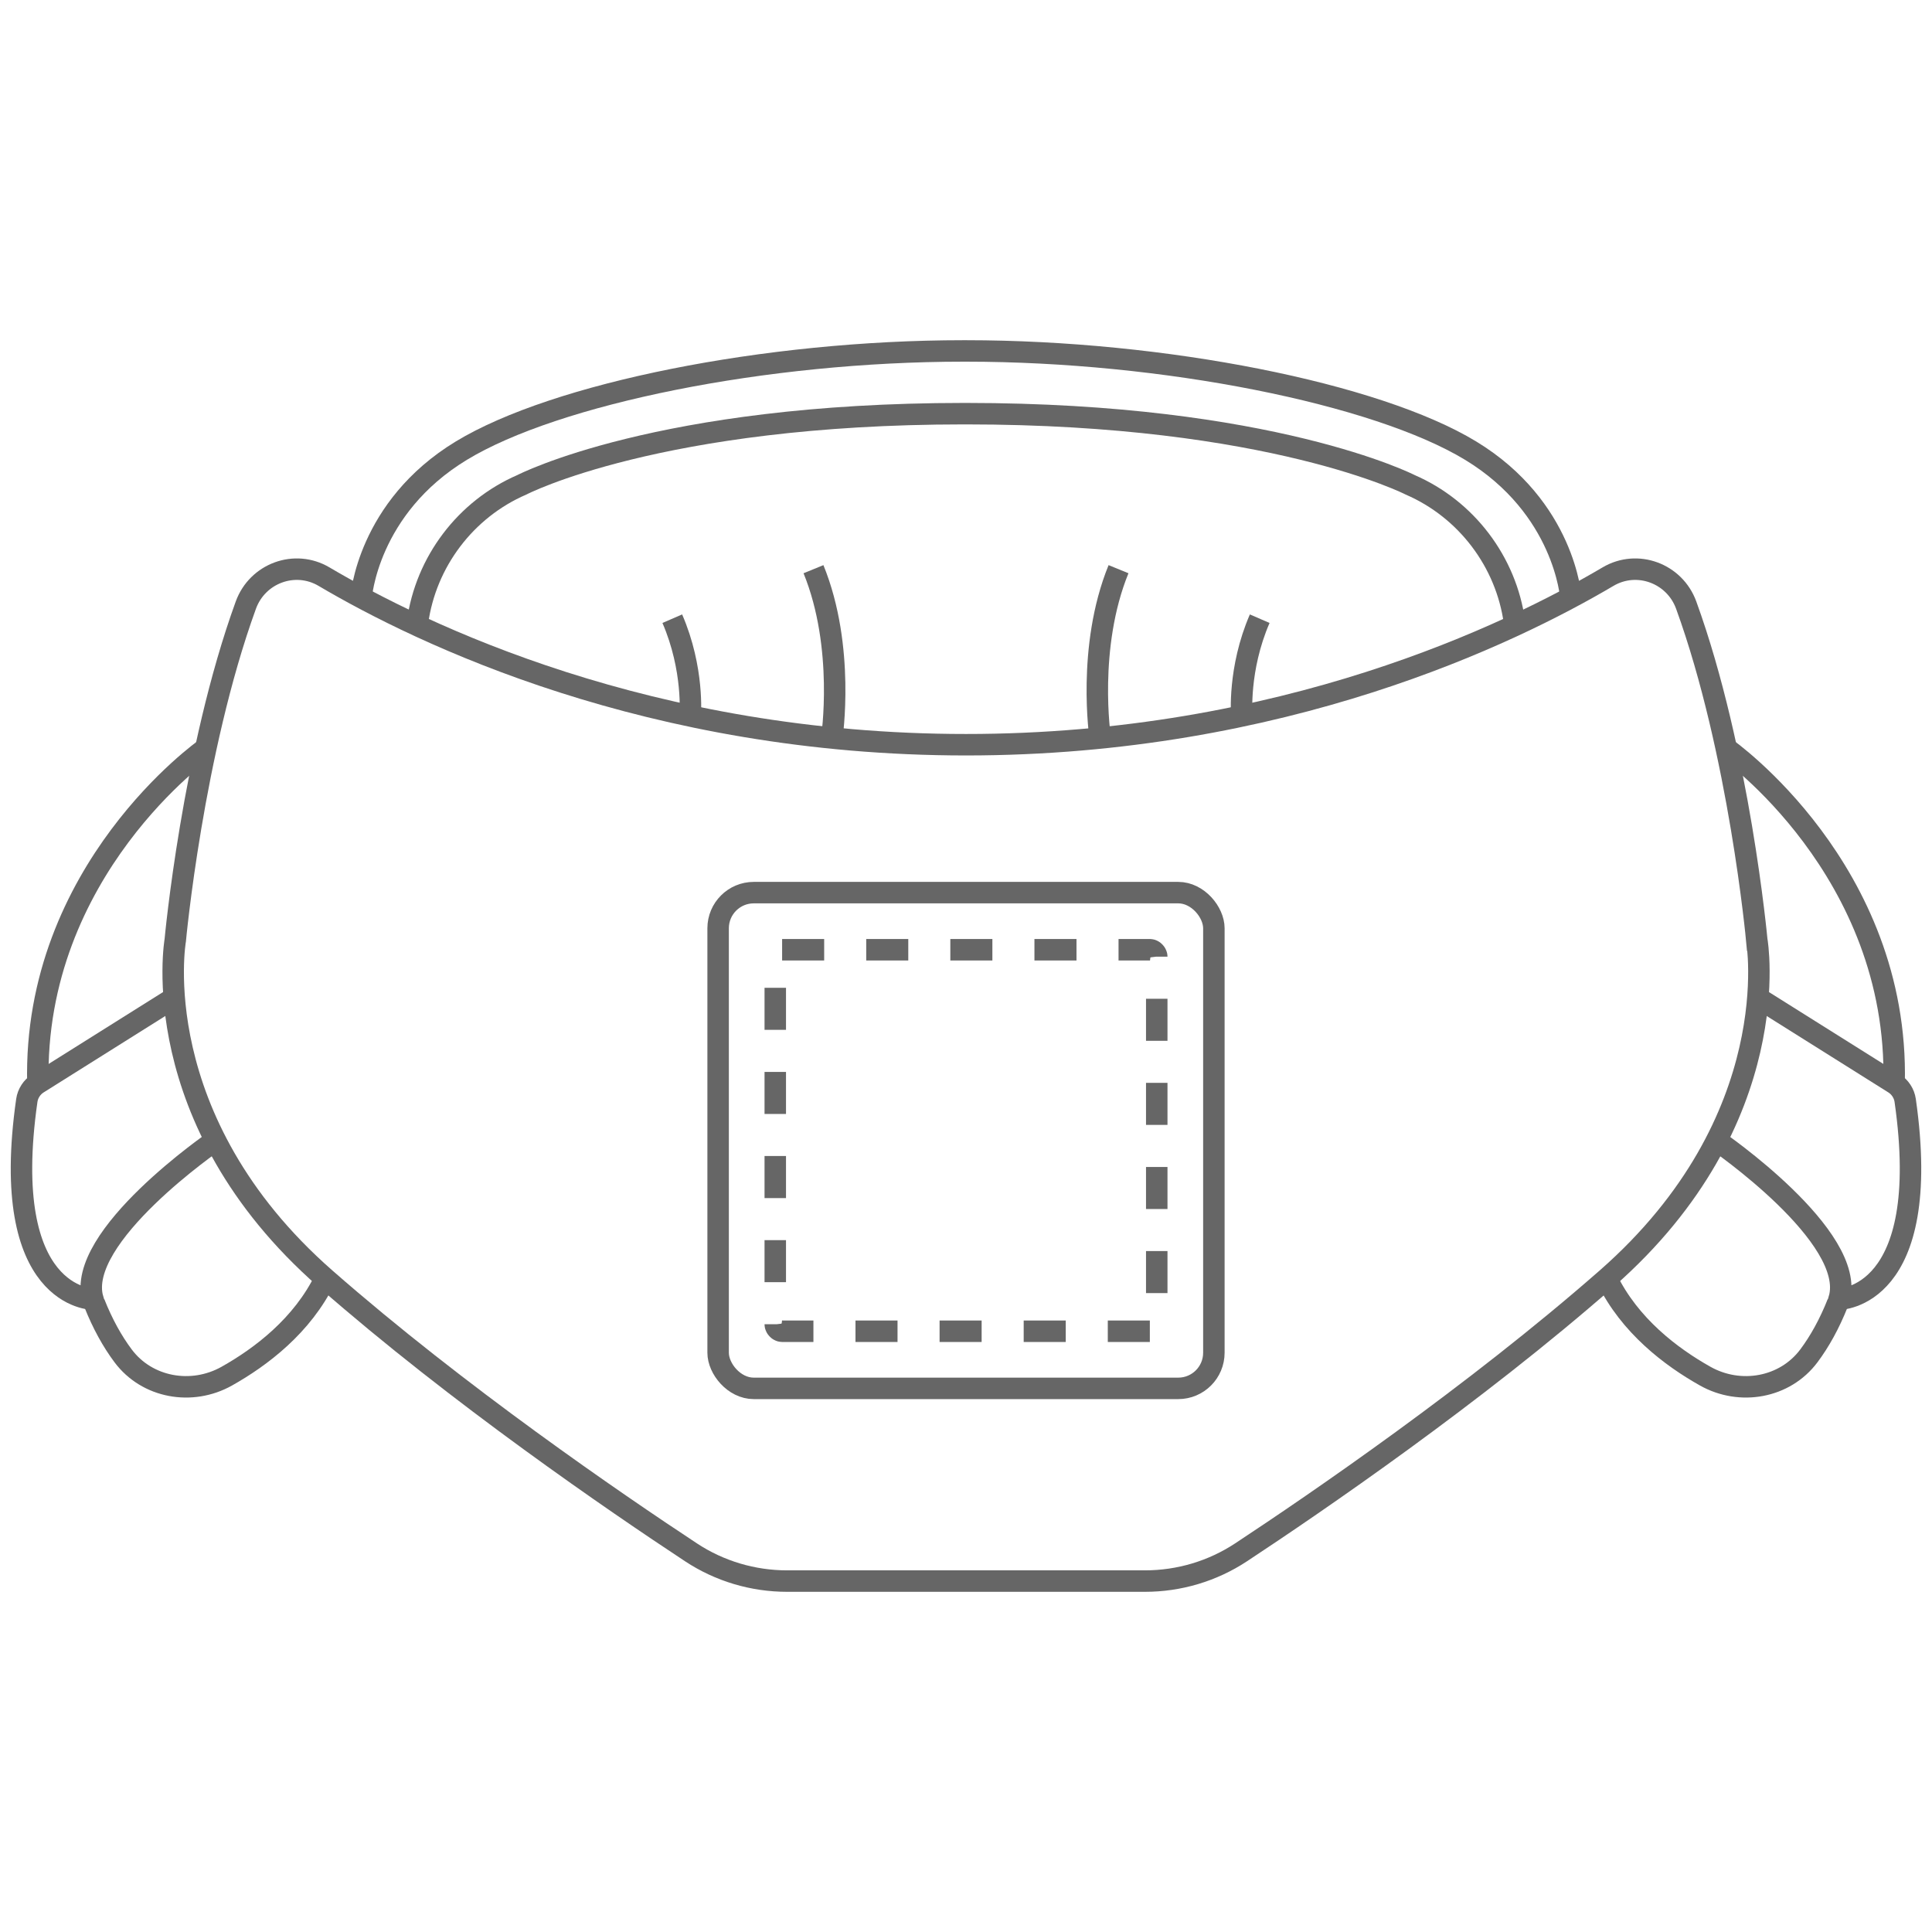 <?xml version="1.0" encoding="UTF-8"?>
<svg id="Warstwa_1" xmlns="http://www.w3.org/2000/svg" version="1.1" viewBox="0 0 90 90">
  <!-- Generator: Adobe Illustrator 29.7.1, SVG Export Plug-In . SVG Version: 2.1.1 Build 8)  -->
  <defs>
    <style>
      .st0, .st1 {
        fill: none;
        stroke: #666;
        stroke-miterlimit: 10;
      }

      .st1 {
        stroke-dasharray: 1.959 1.959 1.959 1.959;
      }
    </style>
  </defs>
  <g id="kolnierz_ochronny">
    <path class="st0" d="M81.838,43.8s-.81-8.788-3.288-15.61c-.539-1.484-2.282-2.131-3.642-1.328-4.524,2.672-15.167,7.83-29.907,7.83s-25.383-5.158-29.907-7.83c-1.36-.803-3.103-.157-3.642,1.328-2.478,6.822-3.288,15.61-3.288,15.61,0,0-1.461,8.35,6.993,15.762,6.174,5.412,13.517,10.434,17.03,12.75,1.333.879,2.886,1.341,4.483,1.341h16.663c1.597,0,3.15-.462,4.483-1.341,3.512-2.316,10.855-7.338,17.03-12.75,8.455-7.411,6.994-15.762,6.994-15.762Z"/>
    <rect class="st0" x="33.453" y="41.582" width="23.094" height="23.094" rx="1.66" ry="1.66"/>
    <rect class="st1" x="36.115" y="44.243" width="17.771" height="17.771" rx=".319" ry=".319"/>
    <path class="st0" d="M19.431,29.134c.006-.046.012-.092.018-.138.383-2.826,2.244-5.28,4.861-6.412,0,0,6.371-3.314,20.596-3.314l.094-0c14.225,0,20.69,3.314,20.69,3.314,2.617,1.133,4.479,3.587,4.861,6.412.006.046.012.091.018.138"/>
    <path class="st0" d="M16.823,27.834s.284-4.18,4.668-6.841,14.174-4.645,23.388-4.645l.12-0c9.215,0,19.125,1.983,23.509,4.645s4.668,6.841,4.668,6.841"/>
    <g>
      <path class="st0" d="M51.251,34.37s-.633-4.212.854-7.855"/>
      <path class="st0" d="M57.848,33.333s-.184-2.163.834-4.512"/>
      <path class="st0" d="M38.749,34.37s.633-4.212-.854-7.855"/>
      <path class="st0" d="M32.152,33.333s.184-2.163-.834-4.512"/>
    </g>
    <g>
      <g>
        <path class="st0" d="M85.607,60.702c-.387.971-.836,1.782-1.344,2.461-1.117,1.492-3.198,1.857-4.824.945-1.583-.888-3.525-2.351-4.587-4.547"/>
        <path class="st0" d="M80.426,34.872s8.044,5.652,7.809,15.594"/>
        <path class="st0" d="M79.969,53.129s6.545,4.484,5.706,7.389c0,0,4.4 0,3.076-9.256-.046-.324-.239-.621-.516-.795l-6.293-3.953"/>
      </g>
      <g>
        <path class="st0" d="M4.393,60.702c.387.971.836,1.782,1.344,2.461,1.117,1.492,3.198,1.857,4.824.945,1.583-.888,3.525-2.351,4.587-4.547"/>
        <path class="st0" d="M9.574,34.872s-8.044,5.652-7.809,15.594"/>
        <path class="st0" d="M10.031,53.129s-6.545,4.484-5.706,7.389c0,0-4.4 0-3.076-9.256.046-.324.239-.621.516-.795l6.293-3.953"/>
      </g>
    </g>
  </g>
</svg>